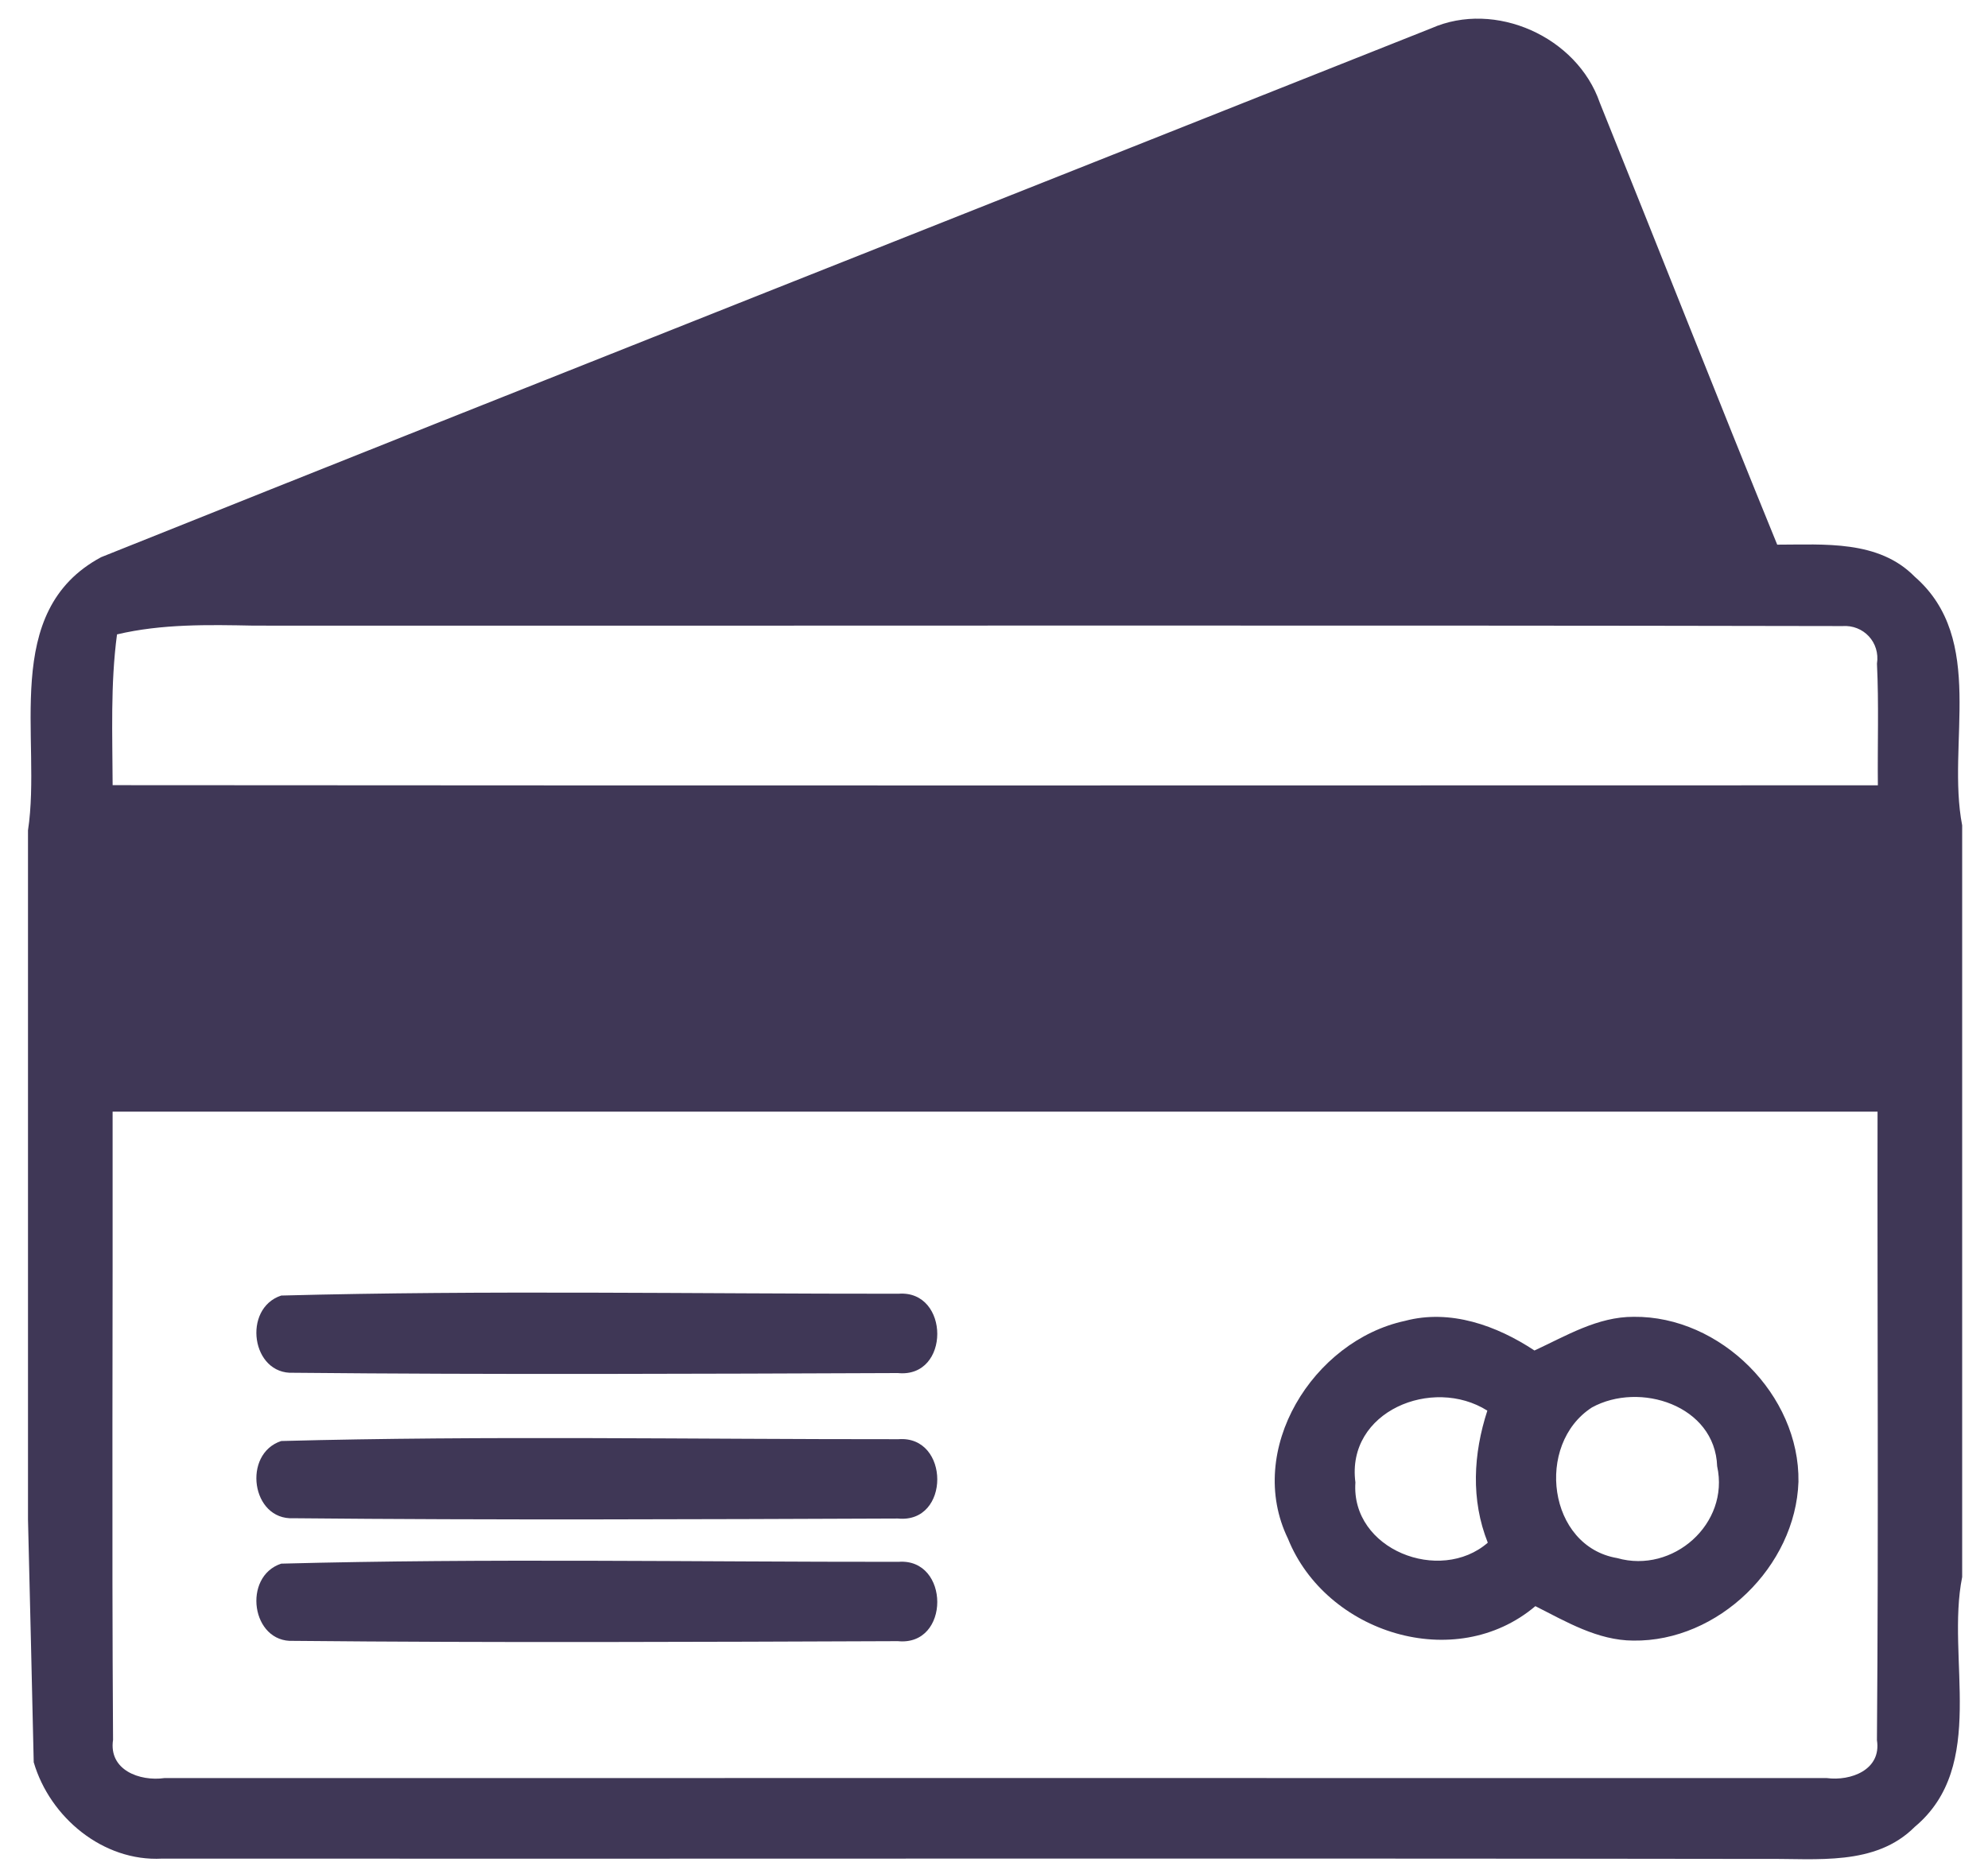 <?xml version="1.0" encoding="UTF-8" standalone="no"?><svg xmlns="http://www.w3.org/2000/svg" xmlns:xlink="http://www.w3.org/1999/xlink" fill="#3f3756" height="760.2" preserveAspectRatio="xMidYMid meet" version="1" viewBox="-11.4 -7.6 809.6 760.2" width="809.6" zoomAndPan="magnify"><g><g id="change1_1"><path d="M571.5,3.91c26.03-11.51,59.38,3.51,68.61,30.34c24.18,59.94,47.81,120.12,72.25,180c19.14,0,41.29-1.97,56,13.05 c29.29,25.54,12.86,67.88,19.32,101.29v306.15c-6.65,33.11,10.46,76.92-19.32,101.78c-16.06,16.12-40.12,12.8-60.74,13.05 c-217.66-0.31-435.38,0-653.04-0.12c-23.94,1.29-45.66-16.74-52.25-39.26C1.78,685.44,0.62,635.96,0,611.23V330.61 c5.72-37.41-11.45-89.11,29.78-111.26C210.15,147.11,390.95,75.72,571.5,3.91z M36.25,250.8c-2.71,20.37-1.85,40.92-1.78,61.41 c239.63,0.18,479.26,0.12,718.88,0.06c-0.18-16.55,0.43-33.05-0.37-49.54c1.35-8.68-5.48-15.94-14.09-15.32 c-215.63-0.43-431.26-0.06-646.88-0.18C73.35,246.86,54.52,246.49,36.25,250.8z M34.46,445.2c0.12,85.29-0.37,170.58,0.18,255.87 c-1.85,12.37,10.95,16.98,20.92,15.57c225.66-0.06,451.32,0,676.98,0c9.72,1.29,22.34-3.32,20.43-15.45 c0.68-85.35,0.12-170.71,0.25-256C513.65,445.2,274.03,445.2,34.46,445.2z" fill="inherit"/></g><g id="change1_5"><path d="M513.13,619.16c-17.6-36.18,10.22-80.68,47.63-88.74c18.46-4.92,37.41,1.91,52.74,12.06 c12.92-5.97,25.72-13.78,40.43-13.72c35.32-0.37,67.63,31.81,67.08,67.2c-1.17,34.46-32.68,65.17-67.26,64.68 c-14.52-0.06-27.32-7.69-39.88-14.03C581.19,674.24,528.58,657.56,513.13,619.16z M540.58,596.21 c-1.91,27.38,34.46,41.48,53.91,24.55c-6.95-17.48-5.91-36.18-0.18-53.78C572.02,552.89,536.76,567.23,540.58,596.21z M636.88,565.69c-23.2,15.02-17.91,56.61,10.34,61.35c22.65,6.46,45.85-13.97,40.68-37.41 C687.04,564.83,656.33,554.98,636.88,565.69z" fill="inherit"/></g><g id="change1_2"><path d="M103.12,579.35c83.69-2.22,167.57-0.68,251.38-0.74c20.98-1.6,21.23,34.46-0.25,32.31c-82.03,0.31-164.12,0.68-246.15-0.12 C90.93,611.66,87.24,584.58,103.12,579.35z" fill="inherit"/></g><g id="change1_3"><path d="M103.12,629.3c83.69-2.22,167.57-0.68,251.38-0.74c20.98-1.6,21.23,34.46-0.25,32.31c-82.03,0.31-164.12,0.68-246.15-0.12 C90.93,661.61,87.24,634.53,103.12,629.3z" fill="inherit"/></g><g id="change1_4"><path d="M103.12,520.1c83.69-2.22,167.57-0.68,251.38-0.74c20.98-1.6,21.23,34.46-0.25,32.31c-82.03,0.31-164.12,0.68-246.15-0.12 C90.93,552.41,87.24,525.33,103.12,520.1z" fill="inherit"/></g></g></svg>
